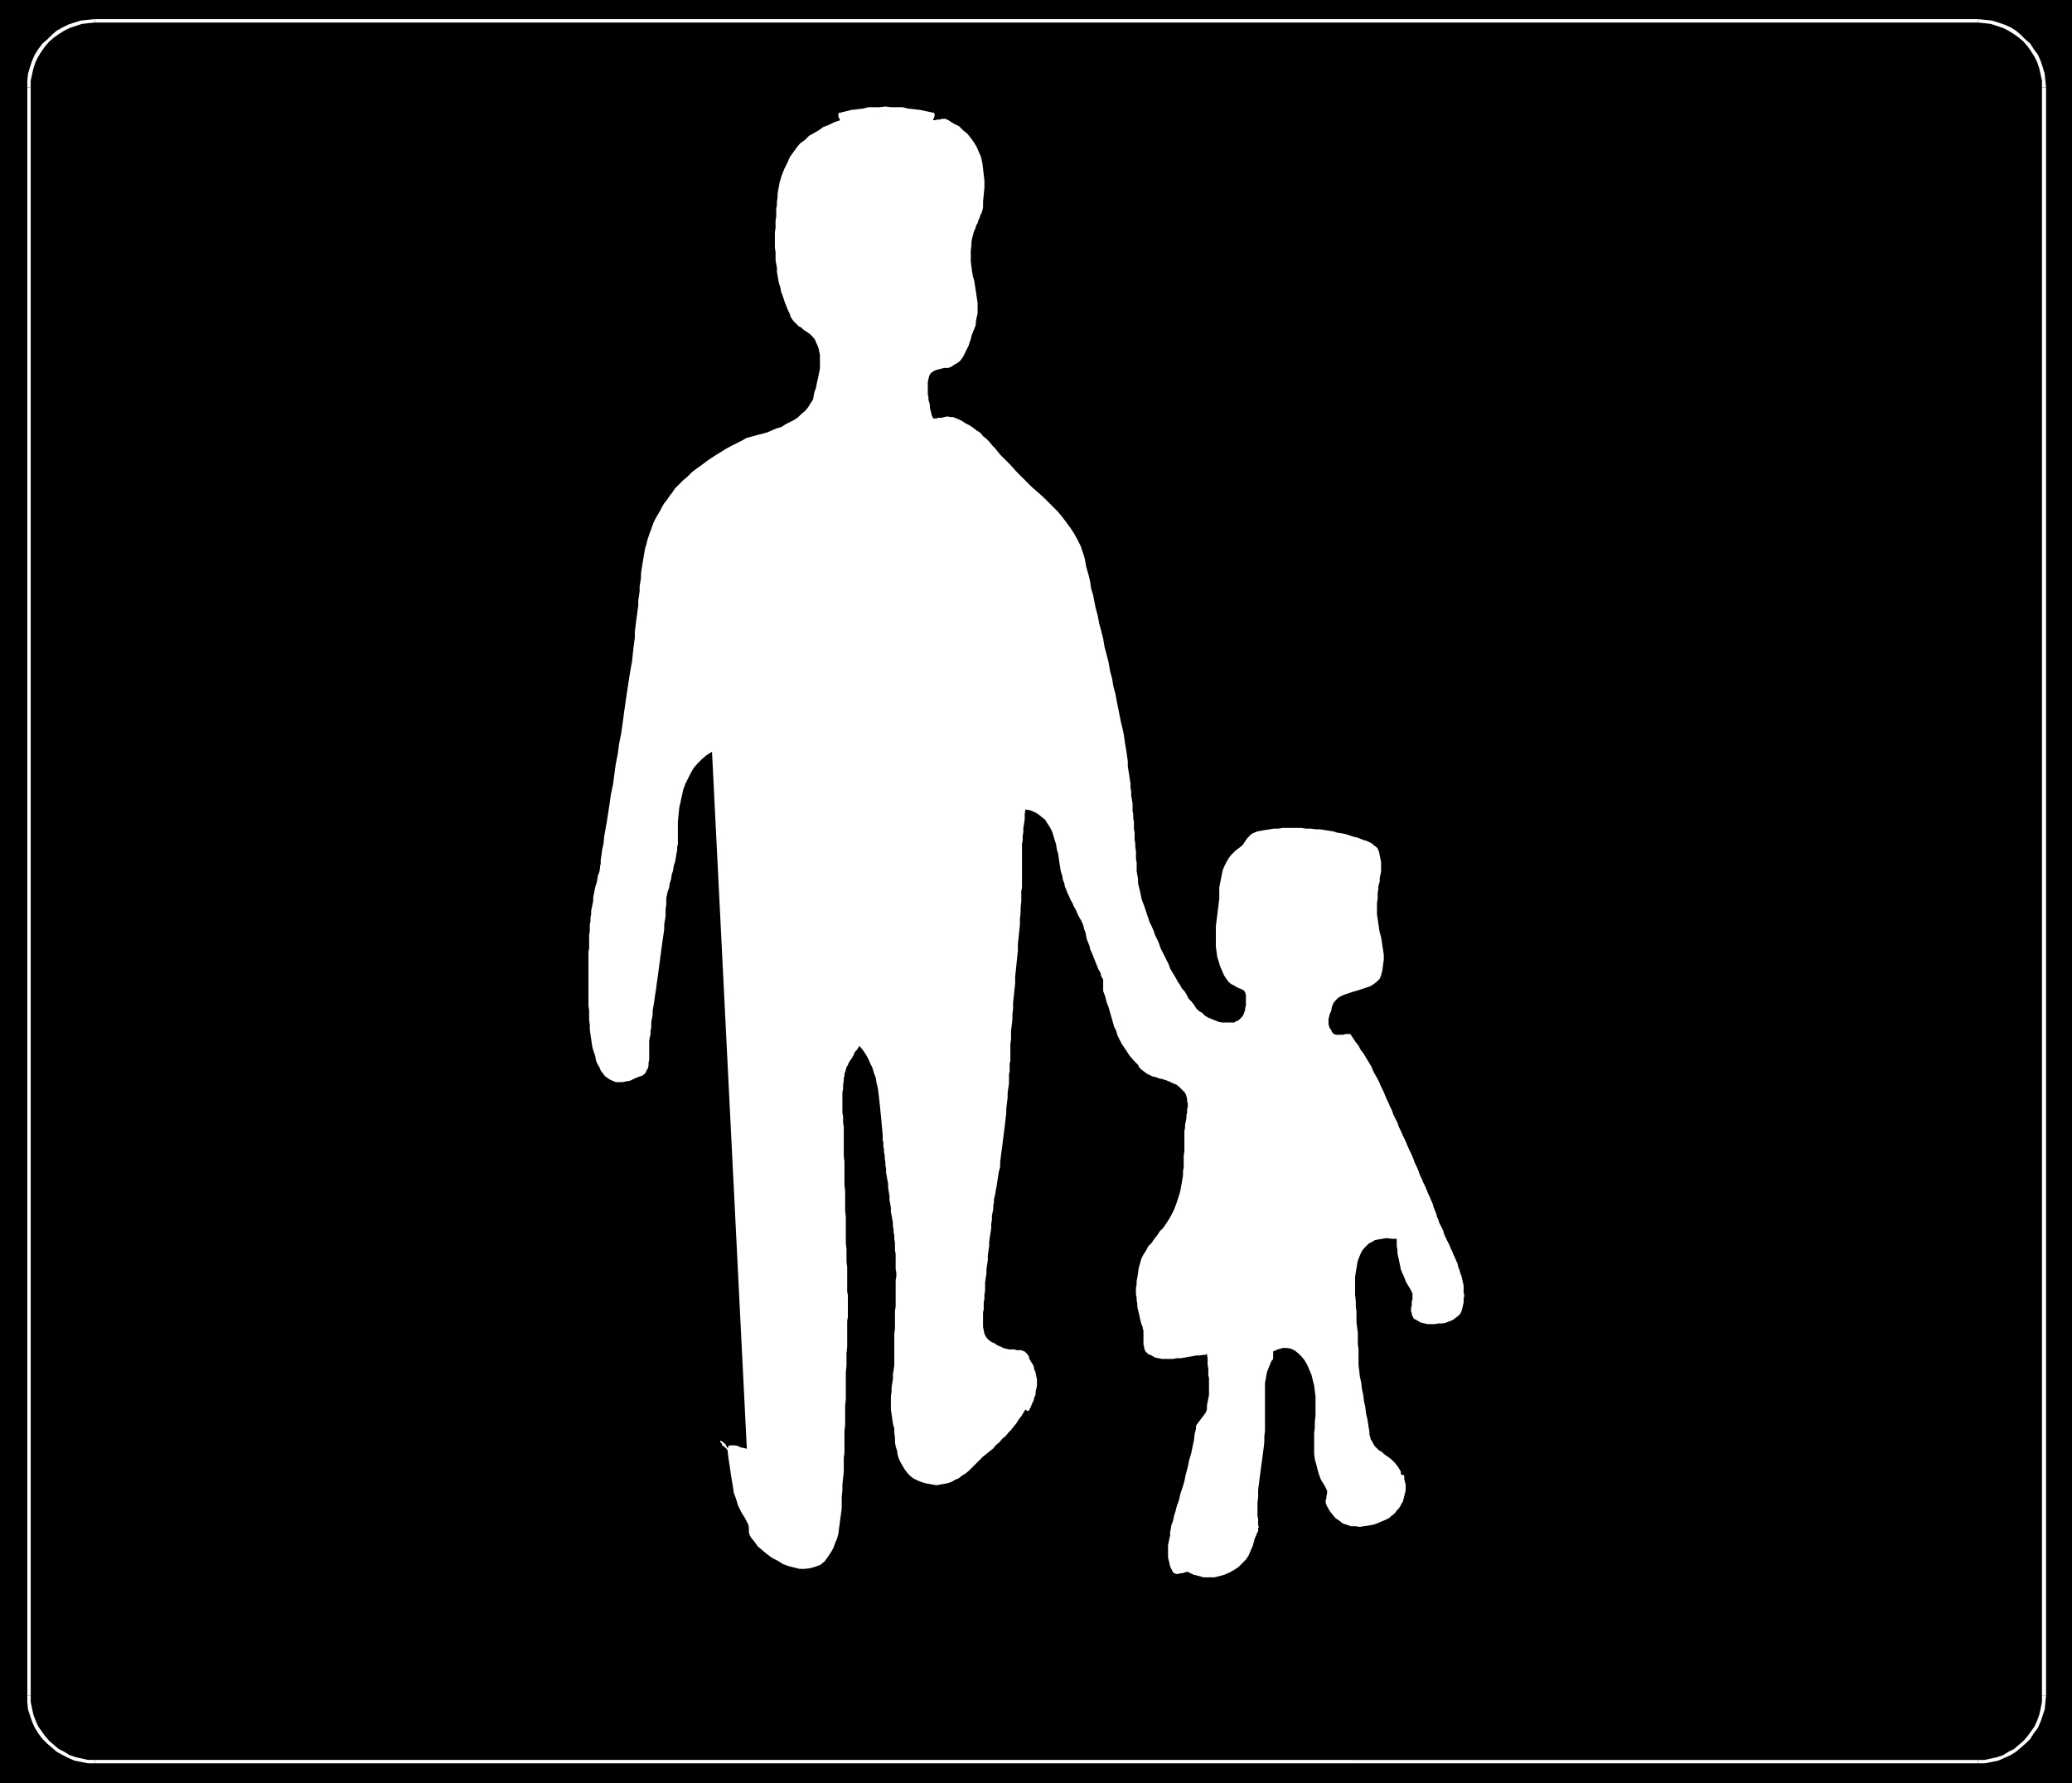 <?xml version="1.0" encoding="UTF-8" standalone="no"?>
<svg
   version="1.0"
   width="129.766mm"
   height="111.659mm"
   id="svg11"
   sodipodi:docname="Parent &amp; Child.wmf"
   xmlns:inkscape="http://www.inkscape.org/namespaces/inkscape"
   xmlns:sodipodi="http://sodipodi.sourceforge.net/DTD/sodipodi-0.dtd"
   xmlns="http://www.w3.org/2000/svg"
   xmlns:svg="http://www.w3.org/2000/svg">
  <rect width="100%" height="100%" fill="#808080" stroke="none"/>
  <sodipodi:namedview
     id="namedview11"
     pagecolor="#ffffff"
     bordercolor="#000000"
     borderopacity="0.25"
     inkscape:showpageshadow="2"
     inkscape:pageopacity="0.0"
     inkscape:pagecheckerboard="0"
     inkscape:deskcolor="#d1d1d1"
     inkscape:document-units="mm" />
  <defs
     id="defs1">
    <pattern
       id="WMFhbasepattern"
       patternUnits="userSpaceOnUse"
       width="6"
       height="6"
       x="0"
       y="0" />
  </defs>
  <path
     style="fill:#000000;fill-opacity:1;fill-rule:evenodd;stroke:none"
     d="M 0,0 H 490.455 V 422.02 H 0 Z"
     id="path1" />
  <path
     style="fill:#ffffff;fill-opacity:1;fill-rule:evenodd;stroke:none"
     d="m 468.155,4.524 v 0 H 22.462 v 0.808 H 468.155 v 0 z"
     id="path2" />
  <path
     style="fill:#ffffff;fill-opacity:1;fill-rule:evenodd;stroke:none"
     d="m 484.315,20.681 v 0 l -0.162,-1.616 -0.162,-1.616 -0.485,-1.616 -0.485,-1.454 -0.646,-1.454 -0.97,-1.293 -0.808,-1.293 -1.131,-0.969 -1.131,-1.131 -1.131,-0.969 -1.293,-0.808 -1.454,-0.646 -1.454,-0.485 -1.616,-0.485 -1.616,-0.162 -1.616,-0.162 v 0.808 l 1.616,0.162 1.454,0.162 1.454,0.485 1.454,0.485 1.293,0.646 1.293,0.808 1.131,0.808 1.131,0.969 0.97,1.131 0.808,1.131 0.808,1.293 0.646,1.293 0.485,1.454 0.323,1.454 0.323,1.454 v 1.616 0 z"
     id="path3" />
  <path
     style="fill:#ffffff;fill-opacity:1;fill-rule:evenodd;stroke:none"
     d="m 484.315,401.339 v 0 -380.658 h -0.97 v 380.658 0 z"
     id="path4" />
  <path
     style="fill:#ffffff;fill-opacity:1;fill-rule:evenodd;stroke:none"
     d="m 468.155,417.334 v 0 h 1.616 l 1.616,-0.323 1.616,-0.323 1.454,-0.646 1.454,-0.646 1.293,-0.808 1.131,-0.969 1.131,-0.969 1.131,-1.131 0.808,-1.293 0.97,-1.293 0.646,-1.454 0.485,-1.454 0.485,-1.454 0.162,-1.616 0.162,-1.616 h -0.97 v 1.454 l -0.323,1.616 -0.323,1.454 -0.485,1.293 -0.646,1.454 -0.808,1.131 -0.808,1.131 -0.97,1.131 -1.131,0.969 -1.131,0.969 -1.293,0.646 -1.293,0.808 -1.454,0.485 -1.454,0.323 -1.454,0.323 h -1.616 v 0 z"
     id="path5" />
  <path
     style="fill:#ffffff;fill-opacity:1;fill-rule:evenodd;stroke:none"
     d="m 22.462,417.334 v 0 H 468.155 v -0.808 H 22.462 v 0 z"
     id="path6" />
  <path
     style="fill:#ffffff;fill-opacity:1;fill-rule:evenodd;stroke:none"
     d="m 6.464,401.339 v 0 1.616 l 0.162,1.616 0.485,1.454 0.485,1.454 0.646,1.454 0.808,1.293 0.97,1.293 1.131,1.131 1.131,0.969 1.131,0.969 1.454,0.808 1.293,0.646 1.454,0.646 1.616,0.323 1.616,0.323 h 1.616 v -0.808 h -1.616 l -1.454,-0.323 -1.454,-0.323 -1.454,-0.485 -1.293,-0.808 -1.293,-0.646 -1.131,-0.969 -1.131,-0.969 -0.97,-1.131 -0.808,-1.131 -0.808,-1.131 -0.646,-1.454 -0.485,-1.293 -0.323,-1.454 -0.323,-1.616 v -1.454 0 z"
     id="path7" />
  <path
     style="fill:#ffffff;fill-opacity:1;fill-rule:evenodd;stroke:none"
     d="m 6.464,20.681 v 0 380.658 h 0.808 v -380.658 0 z"
     id="path8" />
  <path
     style="fill:#ffffff;fill-opacity:1;fill-rule:evenodd;stroke:none"
     d="m 22.462,4.524 v 0 l -1.616,0.162 -1.616,0.162 -1.616,0.485 -1.454,0.485 -1.293,0.646 -1.454,0.808 -1.131,0.969 -1.131,1.131 -1.131,0.969 -0.97,1.293 -0.808,1.293 -0.646,1.454 -0.485,1.454 -0.485,1.616 -0.162,1.616 v 1.616 H 7.272 V 19.065 L 7.595,17.611 7.918,16.157 8.403,14.703 9.05,13.41 9.858,12.118 10.666,10.987 11.635,9.856 12.766,8.886 13.898,8.078 15.19,7.271 16.483,6.624 17.938,6.14 19.392,5.655 20.846,5.493 22.462,5.332 v 0 z"
     id="path9" />
  <path
     style="fill:#ffffff;fill-opacity:1;fill-rule:evenodd;stroke:none"
     d="m 22.462,4.524 v 0.485 0 0 0 0.323 z"
     id="path10" />
  <path
     style="fill:#ffffff;fill-opacity:1;fill-rule:evenodd;stroke:none"
     d="m 192.465,94.518 0.162,-0.969 0.162,-0.808 0.323,-0.808 0.162,-0.808 0.162,-0.808 0.162,-0.646 0.162,-0.808 0.162,-0.808 0.162,-0.808 v -0.808 -0.808 -0.808 -0.808 l -0.162,-0.808 -0.162,-0.808 -0.323,-0.808 -0.323,-0.646 -0.162,-0.485 -0.485,-0.646 -0.323,-0.323 -0.485,-0.485 -0.485,-0.323 -0.485,-0.323 -0.485,-0.323 -0.485,-0.485 -0.646,-0.323 -0.323,-0.323 -0.485,-0.485 -0.485,-0.485 -0.323,-0.485 -0.323,-0.485 -0.162,-0.646 -0.485,-0.969 -0.323,-0.808 -0.323,-0.808 -0.323,-0.969 -0.323,-0.969 -0.323,-0.808 -0.162,-0.969 -0.323,-0.969 -0.162,-0.808 -0.162,-0.969 -0.162,-0.969 v -0.969 l -0.162,-0.808 -0.162,-0.969 v -0.969 -0.969 l -0.162,-0.969 v -0.969 -0.969 -0.808 -0.969 l 0.162,-0.969 V 52.995 52.187 l 0.162,-0.969 v -0.969 -0.808 l 0.162,-0.969 v -0.808 l 0.162,-0.969 v -0.808 l 0.162,-0.969 0.323,-1.777 0.485,-1.616 0.646,-1.616 0.646,-1.293 0.646,-1.454 0.808,-1.131 0.808,-1.131 0.808,-0.969 1.131,-0.808 0.97,-0.969 1.131,-0.646 1.131,-0.646 1.131,-0.808 1.293,-0.485 1.293,-0.646 1.454,-0.485 h -0.162 v -0.323 l -0.162,-0.162 -0.162,-0.485 v -0.323 -0.162 l 0.162,-0.323 h 0.323 l 1.293,-0.323 1.293,-0.323 1.454,-0.162 1.293,-0.162 1.293,-0.323 h 1.293 1.293 l 1.454,-0.162 1.293,0.162 h 1.293 1.454 l 1.293,0.323 1.454,0.162 1.454,0.162 1.454,0.323 1.616,0.323 h 0.162 l 0.162,0.323 v 0.162 0.323 l -0.162,0.485 -0.162,0.162 v 0.323 0 h 0.485 l 0.646,-0.162 h 0.485 l 0.485,-0.162 h 0.323 0.485 l 0.323,0.162 0.323,0.162 1.293,0.808 1.293,0.646 0.97,0.969 0.97,0.808 0.808,0.969 0.808,1.131 0.646,1.131 0.485,1.131 0.485,1.131 0.323,1.454 0.162,1.293 0.162,1.454 0.162,1.454 v 1.616 l -0.162,1.616 -0.162,1.616 v 0.646 0.808 l -0.162,0.646 -0.162,0.646 -0.323,0.485 -0.162,0.646 -0.323,0.646 -0.162,0.646 -0.323,0.485 -0.162,0.646 -0.323,0.646 -0.162,0.485 -0.162,0.646 -0.162,0.646 -0.162,0.808 v 0.646 l -0.162,1.454 v 1.293 1.293 l 0.162,1.293 0.162,1.131 0.162,0.969 0.323,1.131 0.162,0.969 0.162,1.131 0.162,0.969 0.162,1.131 0.162,1.131 v 1.131 1.293 l -0.323,1.454 -0.162,1.454 -0.323,0.808 -0.323,0.808 -0.323,0.808 -0.162,0.808 -0.323,0.808 -0.162,0.646 -0.323,0.646 -0.323,0.646 -0.323,0.646 -0.323,0.646 -0.323,0.485 -0.485,0.646 -0.646,0.485 -0.646,0.323 -0.646,0.485 -0.808,0.323 h -0.485 -0.485 l -0.646,0.162 -0.646,0.162 -0.646,0.162 -0.646,0.323 -0.646,0.485 -0.323,0.646 -0.162,0.646 -0.162,0.646 v 0.646 0.646 0.646 0.485 0.646 l 0.162,0.646 v 0.646 l 0.162,0.485 0.162,0.646 v 0.646 l 0.162,0.646 0.162,0.646 0.162,0.646 0.323,0.646 h 0.646 l 0.646,-0.162 h 0.646 l 0.646,-0.162 0.808,-0.162 0.646,0.162 h 0.646 l 0.808,0.323 1.131,0.485 0.97,0.646 0.97,0.485 0.97,0.646 0.808,0.646 0.808,0.485 0.646,0.808 0.808,0.646 0.646,0.646 0.646,0.808 0.646,0.646 0.646,0.808 0.646,0.808 0.808,0.808 0.808,0.808 0.808,0.808 1.293,1.454 1.454,1.454 1.293,1.293 1.131,1.131 1.293,1.131 1.293,1.131 1.131,1.131 1.131,1.131 1.131,1.131 0.97,1.131 0.97,1.293 0.97,1.293 0.97,1.454 0.808,1.454 0.808,1.616 0.646,1.939 0.162,0.485 0.162,0.646 0.162,0.808 0.162,0.969 0.323,1.131 0.323,1.131 0.323,1.454 0.162,1.293 0.485,1.616 0.323,1.616 0.323,1.616 0.485,1.777 0.323,1.777 0.485,1.777 0.485,1.939 0.323,1.939 0.485,1.777 0.485,1.939 0.323,1.939 0.485,1.777 0.323,1.939 0.485,1.777 0.323,1.777 0.323,1.616 0.323,1.616 0.323,1.616 0.323,1.293 0.323,1.454 0.162,1.131 0.162,1.131 0.162,0.969 0.162,0.969 0.162,1.131 0.162,1.131 v 1.131 l 0.162,1.131 0.162,0.969 0.162,1.131 0.162,0.969 v 0.969 l 0.162,0.969 v 0.969 l 0.162,0.808 0.162,0.969 v 0.808 0.969 l 0.162,0.808 v 0.969 l 0.162,0.808 v 0.808 0.808 l 0.162,0.969 v 0.808 0.808 l 0.162,0.969 v 0.808 l 0.162,0.969 v 0.808 0.969 l 0.162,0.969 v 0.969 0.969 l 0.162,0.969 0.162,0.969 v 0.485 0.485 l 0.162,0.646 0.162,0.646 0.162,0.646 0.162,0.808 0.162,0.808 0.323,0.969 0.323,0.808 0.323,0.969 0.323,0.969 0.323,0.969 0.323,0.969 0.485,0.969 0.485,1.131 0.323,0.969 0.485,0.969 0.485,1.131 0.323,0.969 0.485,0.969 0.485,0.969 0.485,0.969 0.485,0.969 0.323,0.969 0.485,0.808 0.485,0.808 0.485,0.808 0.323,0.646 0.485,0.646 0.323,0.646 0.323,0.485 0.485,0.485 0.485,0.808 0.485,0.969 0.646,0.646 0.646,0.808 0.485,0.808 0.646,0.646 0.808,0.485 0.646,0.646 0.808,0.485 0.808,0.323 0.808,0.323 0.808,0.323 0.808,0.162 h 0.97 0.97 0.97 l 0.485,-0.323 0.485,-0.162 0.323,-0.323 0.323,-0.323 0.323,-0.323 0.162,-0.323 0.162,-0.323 0.162,-0.485 0.162,-0.485 v -0.323 l 0.162,-0.646 v -0.485 -0.485 -0.485 -0.485 -0.485 l -0.162,-0.646 -0.323,-0.485 -0.646,-0.323 -0.808,-0.323 -0.808,-0.485 -0.646,-0.323 -0.646,-0.485 -0.485,-0.646 -0.646,-0.969 -0.485,-1.131 -0.485,-1.131 -0.323,-1.131 -0.323,-0.969 -0.162,-1.293 -0.162,-1.131 v -1.131 -1.293 -1.131 -1.293 l 0.162,-1.293 0.162,-1.293 0.162,-1.293 0.162,-1.293 0.162,-1.454 v -0.808 -0.808 -0.969 l 0.162,-0.808 0.162,-0.808 0.162,-0.808 0.162,-0.808 0.162,-0.808 0.323,-0.808 0.323,-0.646 0.323,-0.646 0.485,-0.808 0.485,-0.646 0.485,-0.485 0.646,-0.646 0.646,-0.485 0.646,-0.485 0.485,-0.485 0.323,-0.485 0.323,-0.485 0.323,-0.485 0.485,-0.485 0.485,-0.485 0.646,-0.323 0.808,-0.323 0.97,-0.162 0.808,-0.162 1.131,-0.162 0.97,-0.162 h 0.97 l 1.131,-0.162 h 1.131 0.97 1.131 1.131 l 1.131,0.162 h 1.131 l 1.131,0.162 h 0.97 l 1.131,0.162 0.97,0.162 1.131,0.162 0.97,0.323 1.131,0.162 0.808,0.162 0.97,0.323 0.97,0.323 0.808,0.162 0.808,0.323 0.808,0.323 0.646,0.162 0.646,0.323 0.646,0.323 0.485,0.485 0.323,0.162 0.485,0.485 0.323,0.808 0.162,0.808 0.162,0.808 0.162,0.808 v 0.808 0.646 0.808 l -0.162,0.808 -0.162,0.646 v 0.808 l -0.162,0.646 -0.162,0.646 v 0.646 l -0.162,0.808 v 0.646 0.646 l -0.162,1.293 v 1.293 1.293 l 0.162,0.969 0.162,1.131 0.162,1.131 0.162,0.969 0.323,1.131 0.162,0.969 0.162,1.131 0.162,0.969 0.162,1.131 v 1.131 l -0.162,1.131 -0.162,1.293 -0.323,1.293 -0.323,0.808 -0.646,0.646 -0.808,0.646 -0.808,0.485 -0.97,0.323 -0.97,0.323 -0.97,0.323 -1.131,0.323 -0.97,0.323 -0.97,0.323 -0.808,0.323 -0.808,0.485 -0.646,0.646 -0.485,0.646 -0.323,0.808 -0.162,0.969 -0.323,0.646 -0.162,0.646 -0.162,0.646 v 0.646 0.646 l 0.162,0.485 0.162,0.485 0.323,0.323 0.162,0.485 0.485,0.485 0.485,0.162 h 0.808 0.808 l 0.646,-0.162 h 0.646 0.485 l 0.646,0.969 0.646,0.969 0.646,0.808 0.485,0.969 0.646,0.808 0.485,0.808 0.485,0.808 0.485,0.808 0.485,0.808 0.323,0.808 0.485,0.969 0.485,0.808 0.485,0.969 0.485,1.131 0.485,0.969 0.485,1.131 0.323,0.808 0.485,0.969 0.323,0.808 0.485,0.969 0.323,0.969 0.485,0.969 0.485,0.969 0.323,0.969 0.485,0.969 0.485,1.131 0.485,0.969 0.485,1.131 0.485,1.131 0.485,0.969 0.485,1.131 0.323,0.969 0.485,0.969 0.485,1.131 0.323,0.969 0.485,0.969 0.323,0.808 0.485,0.969 0.323,0.808 0.323,0.808 0.323,0.646 0.323,0.808 0.323,0.646 0.162,0.485 0.162,0.646 0.162,0.323 0.162,0.485 0.162,0.323 0.162,0.485 0.162,0.646 0.323,0.646 0.162,0.646 0.323,0.646 0.323,0.646 0.323,0.646 0.162,0.646 0.323,0.808 0.323,0.646 0.323,0.646 0.323,0.646 0.323,0.808 0.323,0.646 0.323,0.808 0.323,0.646 0.323,0.808 0.323,0.646 0.162,0.808 0.323,0.808 0.162,0.646 0.323,0.808 0.162,0.808 0.162,0.646 0.162,0.808 v 0.808 0.808 l 0.162,0.646 -0.162,0.808 v 0.808 l -0.162,0.808 -0.162,0.646 -0.162,0.646 -0.323,0.646 -0.485,0.485 -0.646,0.485 -0.646,0.485 -0.808,0.323 -0.808,0.323 -0.808,0.162 h -0.97 l -0.808,0.162 h -0.808 -0.97 l -0.646,-0.162 -0.808,-0.162 -0.646,-0.323 -0.485,-0.323 -0.323,-0.162 -0.323,-0.162 -0.162,-0.323 -0.162,-0.323 -0.162,-0.323 v -0.323 l -0.162,-0.485 v -0.323 -0.485 l 0.162,-0.485 v -0.485 -0.485 l 0.162,-0.485 v -0.485 -0.485 -0.485 l -0.485,-0.969 -0.485,-0.808 -0.485,-0.808 -0.323,-0.808 -0.323,-0.808 -0.323,-0.646 -0.323,-0.808 -0.162,-0.808 -0.162,-0.808 -0.162,-0.808 -0.162,-0.646 -0.162,-0.808 v -0.808 l -0.162,-0.808 v -0.969 -0.808 h -1.131 l -1.293,-0.162 -0.97,0.162 -0.97,0.162 -0.808,0.162 -0.808,0.485 -0.646,0.323 -0.485,0.485 -0.646,0.646 -0.485,0.646 -0.323,0.646 -0.323,0.808 -0.323,0.808 -0.162,0.808 -0.162,0.969 -0.162,0.969 -0.162,1.131 v 0.969 1.131 1.131 1.131 l 0.162,1.293 v 1.293 l 0.162,1.131 v 1.293 1.293 l 0.162,1.293 0.162,1.293 v 1.293 1.293 l 0.162,1.293 v 1.293 1.131 1.293 l 0.162,1.293 0.162,1.454 0.323,1.454 0.162,1.454 0.323,1.454 0.162,1.454 0.323,1.454 0.162,1.454 0.323,1.293 0.162,1.131 0.162,0.969 0.162,0.969 v 0.646 l 0.162,0.485 0.162,0.646 0.323,0.485 0.323,0.646 0.323,0.485 0.485,0.485 0.485,0.485 0.646,0.323 0.485,0.485 0.646,0.485 0.485,0.323 0.646,0.485 0.485,0.485 0.485,0.485 0.485,0.646 0.323,0.485 0.485,0.808 v 0.485 l 0.162,0.323 h 0.162 0.162 0.162 l 0.162,0.162 v 0.323 0.485 l 0.162,0.646 0.162,0.646 v 0.808 0.646 l -0.162,0.646 -0.162,0.646 -0.162,0.646 -0.162,0.646 -0.323,0.485 -0.323,0.646 -0.323,0.485 -0.485,0.485 -0.323,0.485 -0.485,0.485 -0.485,0.323 -0.485,0.485 -0.97,0.485 -0.808,0.323 -1.131,0.485 -0.97,0.323 -0.97,0.162 -1.131,0.162 -0.97,0.162 -1.131,-0.162 h -0.97 l -0.97,-0.323 -0.97,-0.323 -0.808,-0.646 -0.97,-0.646 -0.646,-0.808 -0.646,-0.808 -0.646,-1.131 -0.162,-0.323 -0.162,-0.485 v -0.323 -0.485 l 0.162,-0.323 v -0.485 l 0.162,-0.646 v -0.646 l -0.646,-1.293 -0.808,-1.293 -0.485,-1.293 -0.323,-1.131 -0.323,-1.293 -0.323,-1.131 -0.162,-1.293 v -1.131 -1.293 -1.131 -1.293 l 0.162,-1.454 v -1.293 l 0.162,-1.454 v -1.616 -1.777 -1.131 l -0.162,-1.293 -0.162,-1.293 -0.323,-1.293 -0.323,-1.293 -0.485,-1.131 -0.485,-1.131 -0.646,-1.131 -0.646,-0.808 -0.808,-0.808 -0.808,-0.646 -0.97,-0.485 -0.97,-0.162 h -0.97 l -1.131,0.323 -1.131,0.485 v 1.777 l -0.485,0.646 -0.323,0.808 -0.323,0.808 -0.323,0.808 -0.162,0.808 -0.162,0.969 -0.162,0.808 v 0.969 0.808 0.969 0.808 0.969 0.969 0.808 0.969 0.808 1.616 1.616 l -0.162,1.454 v 1.293 l -0.162,1.454 -0.162,1.131 -0.162,1.293 -0.162,1.131 -0.162,1.293 -0.162,1.131 -0.162,1.293 -0.162,1.293 -0.162,1.293 v 1.616 l -0.162,1.454 v 1.616 0.808 0.646 l 0.162,0.646 v 0.485 0.485 0.323 0.323 l 0.162,0.323 -0.162,0.323 v 0.323 0.323 l -0.162,0.323 -0.162,0.323 -0.162,0.485 -0.323,0.646 -0.162,0.646 -0.323,1.131 -0.485,1.131 -0.485,1.131 -0.646,0.969 -0.808,0.808 -0.97,0.969 -0.97,0.646 -1.131,0.646 -1.131,0.485 -1.131,0.323 -1.293,0.323 h -1.293 -1.293 l -1.131,-0.323 -1.293,-0.323 -1.293,-0.646 h -0.323 l -0.485,0.162 -0.485,0.162 h -0.485 l -0.485,0.162 h -0.485 l -0.485,-0.162 -0.323,-0.323 -0.323,-0.646 -0.323,-0.646 -0.162,-0.808 -0.162,-0.646 -0.162,-0.646 v -0.808 -0.646 -0.808 -0.646 l 0.162,-0.808 0.162,-0.808 0.162,-0.646 v -0.808 l 0.162,-0.808 0.162,-0.969 0.323,-0.808 0.162,-0.646 0.162,-0.808 0.323,-0.969 0.323,-1.293 0.485,-1.293 0.323,-1.454 0.485,-1.454 0.485,-1.616 0.323,-1.616 0.485,-1.777 0.323,-1.616 0.485,-1.616 0.323,-1.616 0.323,-1.454 0.162,-1.454 0.323,-1.293 v -0.646 l 0.323,-0.485 0.485,-0.646 0.485,-0.646 0.485,-0.646 0.485,-0.646 0.323,-0.808 v -0.969 l 0.162,-0.808 0.162,-0.808 0.162,-0.808 v -0.808 -0.808 -0.808 -0.808 -0.808 l -0.162,-0.646 v -0.808 -0.808 l -0.162,-0.808 v -0.808 -0.808 l -0.162,-0.808 v -0.808 0.162 0.323 l -0.323,0.323 h -0.485 l -0.97,0.162 h -0.808 l -0.808,0.162 -0.97,0.162 -0.97,0.162 -0.808,0.162 h -0.97 l -0.97,0.162 h -0.808 -0.97 -0.808 l -0.808,-0.162 -0.808,-0.162 -0.808,-0.485 -0.808,-0.323 -0.646,-0.646 -0.162,-0.323 -0.162,-0.485 v -0.323 l -0.162,-0.485 v -0.323 -0.485 -0.323 -0.485 -0.485 -0.323 -0.485 -0.485 l -0.162,-0.323 v -0.323 l -0.162,-0.485 -0.162,-0.323 -0.162,-0.646 -0.162,-0.646 -0.162,-0.808 -0.162,-0.646 -0.162,-0.646 -0.162,-0.808 v -0.646 l -0.162,-0.808 v -0.646 l -0.162,-0.808 v -0.808 -0.646 l 0.162,-0.808 v -0.808 l 0.162,-0.808 0.162,-0.969 0.162,-1.293 0.323,-1.131 0.323,-1.131 0.485,-0.969 0.646,-0.969 0.485,-0.969 0.808,-0.808 0.646,-0.969 0.646,-0.808 0.646,-0.969 0.808,-0.808 0.646,-0.969 0.646,-0.969 0.646,-1.131 0.646,-1.293 0.485,-1.293 0.323,-0.969 0.323,-0.969 0.323,-1.131 0.162,-0.969 0.162,-0.808 0.162,-0.969 0.162,-0.969 v -0.969 l 0.162,-0.969 v -0.969 -0.969 -0.808 l 0.162,-0.969 v -1.131 -0.969 -0.969 -0.808 -0.969 l 0.162,-0.808 v -0.646 l 0.162,-0.808 0.162,-0.808 v -0.646 l 0.162,-0.646 v -0.808 l 0.162,-0.646 v -0.646 l -0.162,-0.646 v -0.485 l -0.162,-0.646 -0.162,-0.485 -0.323,-0.485 -0.646,-0.646 -0.646,-0.646 -0.646,-0.485 -0.808,-0.323 -0.646,-0.323 -0.808,-0.323 -0.97,-0.323 -0.808,-0.162 -0.808,-0.323 -0.808,-0.162 -0.646,-0.323 -0.646,-0.323 -0.646,-0.485 -0.646,-0.485 -0.485,-0.485 -0.323,-0.646 -0.97,-0.969 -0.97,-1.131 -0.646,-0.969 -0.646,-0.969 -0.646,-0.969 -0.485,-0.969 -0.485,-0.969 -0.323,-1.131 -0.485,-0.969 -0.323,-1.131 -0.323,-1.131 -0.323,-1.131 -0.323,-1.131 -0.485,-1.293 -0.323,-1.293 -0.485,-1.293 v -0.323 -0.323 -0.323 -0.323 -0.323 -0.485 -0.323 -0.323 l -0.485,-0.808 -0.162,-0.808 -0.485,-0.808 -0.323,-0.808 -0.323,-0.808 -0.323,-0.808 -0.323,-0.808 -0.323,-0.808 -0.323,-0.646 -0.162,-0.808 -0.323,-0.808 -0.323,-0.808 -0.162,-0.808 -0.162,-0.808 -0.323,-0.808 -0.162,-0.808 -0.485,-1.131 -0.485,-0.808 -0.485,-0.969 -0.323,-0.808 -0.485,-0.808 -0.323,-0.808 -0.485,-0.808 -0.323,-0.808 -0.323,-0.646 -0.323,-0.808 -0.323,-0.808 -0.162,-0.808 -0.323,-0.808 -0.162,-0.969 -0.323,-0.969 -0.162,-0.969 -0.162,-0.969 -0.162,-1.131 -0.162,-1.131 -0.323,-1.131 -0.162,-1.131 -0.323,-0.969 -0.323,-1.131 -0.323,-0.969 -0.485,-0.969 -0.646,-0.969 -0.485,-0.808 -0.808,-0.646 -0.808,-0.646 -0.808,-0.485 -1.131,-0.485 -1.131,-0.162 -0.162,1.131 v 1.131 l -0.162,1.131 -0.162,0.969 v 0.969 l -0.162,0.969 v 0.969 l -0.162,0.969 v 0.969 0.969 0.969 0.969 0.969 1.131 1.131 1.131 0.969 0.969 l -0.162,0.969 v 1.293 1.131 l -0.162,1.293 v 1.293 l -0.162,1.454 v 1.454 l -0.162,1.454 -0.162,1.616 -0.162,1.454 v 1.616 l -0.162,1.454 -0.162,1.616 -0.162,1.616 -0.162,1.454 v 1.616 l -0.162,1.454 -0.162,1.616 -0.162,1.454 v 1.454 l -0.162,1.293 v 1.293 l -0.162,1.293 -0.162,1.293 v 1.131 0.969 l -0.162,0.969 v 0.808 0.808 0.646 0.485 0.646 0.646 l -0.162,0.646 v 0.808 0.969 l -0.162,0.808 v 1.131 0.969 l -0.162,1.131 -0.162,1.131 v 1.131 l -0.162,1.293 -0.162,1.293 v 1.131 l -0.162,1.293 -0.162,1.454 -0.162,1.293 -0.162,1.293 -0.162,1.293 -0.162,1.293 -0.162,1.131 -0.162,1.293 -0.162,1.293 v 1.131 l -0.323,1.131 -0.162,1.131 -0.162,0.969 -0.162,1.131 -0.162,0.808 -0.162,0.969 -0.162,0.808 -0.162,0.646 v 0.646 l -0.162,0.808 v 0.808 l -0.162,0.808 -0.162,0.808 v 0.969 l -0.162,0.969 v 0.969 l -0.162,1.131 -0.162,0.969 -0.162,1.131 v 0.969 l -0.162,1.131 -0.162,1.131 v 1.131 l -0.162,1.131 -0.162,0.969 v 1.131 l -0.162,0.969 -0.162,1.131 v 0.969 0.969 l -0.162,0.969 v 0.969 l -0.162,0.808 v 0.969 0.646 l -0.162,0.808 v 0.646 0.646 0.485 0.808 0.808 l 0.162,0.808 0.162,0.808 0.323,0.646 0.485,0.646 0.808,0.646 0.808,0.323 0.646,0.485 0.808,0.323 0.646,0.323 0.646,0.162 0.646,0.162 h 0.646 0.646 l 0.485,0.162 h 0.485 0.646 l 0.323,0.162 0.485,0.162 0.323,0.323 0.323,0.323 0.323,0.485 0.162,0.646 0.485,0.808 0.485,0.808 0.162,0.808 0.323,0.808 0.162,0.808 0.162,0.808 v 0.646 0.808 l -0.162,0.808 -0.162,0.646 v 0.646 l -0.323,0.808 -0.162,0.646 -0.323,0.646 -0.323,0.808 -0.323,0.646 -0.162,0.323 h -0.323 l -0.323,-0.162 -0.162,-0.162 -0.485,0.808 -0.485,0.808 -0.646,0.808 -0.485,0.808 -0.646,0.808 -0.646,0.808 -0.646,0.646 -0.646,0.808 -0.808,0.646 -0.646,0.808 -0.808,0.646 -0.646,0.808 -0.808,0.646 -0.808,0.646 -0.808,0.646 -0.808,0.808 -0.646,0.646 -0.646,0.646 -0.646,0.646 -0.646,0.646 -0.808,0.646 -0.808,0.485 -0.808,0.646 -0.808,0.323 -0.808,0.485 -0.97,0.323 -0.808,0.162 -0.97,0.162 -0.808,0.162 -0.97,-0.162 -0.808,-0.162 -0.97,-0.162 -0.97,-0.323 -0.808,-0.323 -0.97,-0.485 -0.646,-0.485 -0.646,-0.646 -0.646,-0.808 -0.485,-0.808 -0.485,-0.808 -0.485,-0.969 -0.323,-0.969 -0.162,-1.131 -0.323,-0.969 -0.162,-0.969 v -1.131 l -0.162,-0.969 v -1.131 l -0.323,-1.131 -0.162,-1.131 -0.162,-1.131 -0.162,-1.131 v -1.131 -0.969 -0.969 l 0.162,-1.131 V 328.471 l 0.162,-1.131 0.162,-0.969 v -1.131 l 0.162,-0.969 0.162,-1.131 v -1.131 -1.293 -0.808 -0.808 -0.969 -0.808 -0.808 -0.969 l 0.162,-0.969 v -0.808 -0.969 -0.808 -0.969 -0.808 l 0.162,-0.969 v -0.808 -0.969 -0.969 -0.808 -0.969 -0.808 -0.969 l 0.162,-0.808 v -0.969 l -0.162,-0.808 v -0.969 -0.808 -0.969 -0.808 l -0.162,-0.969 v -0.808 -0.969 l -0.162,-0.808 v -0.808 l -0.162,-0.808 v -0.646 l -0.162,-0.808 v -0.808 l -0.162,-0.808 -0.162,-0.969 -0.162,-0.808 v -0.969 l -0.162,-0.969 -0.162,-0.808 v -0.969 l -0.162,-0.969 -0.162,-0.969 v -0.969 l -0.162,-0.808 -0.162,-0.969 -0.162,-0.808 v -0.969 l -0.162,-0.808 v -0.808 l -0.162,-0.808 v -0.808 l -0.162,-0.646 v -0.808 l -0.162,-0.485 v -0.646 -0.485 l -0.162,-0.485 v -0.485 -0.323 -0.323 -0.162 l -0.162,-1.777 -0.162,-1.777 -0.162,-1.616 -0.162,-1.616 -0.162,-1.454 -0.162,-1.454 -0.162,-1.293 -0.323,-1.293 -0.162,-1.131 -0.485,-1.293 -0.323,-1.131 -0.485,-0.969 -0.485,-1.131 -0.646,-1.131 -0.646,-0.969 -0.808,-0.969 -0.323,0.485 -0.323,0.485 -0.485,0.485 -0.162,0.485 -0.323,0.646 -0.323,0.485 -0.323,0.485 -0.323,0.485 -0.162,0.485 -0.323,0.485 -0.162,0.646 -0.162,0.485 -0.162,0.485 v 0.485 l -0.162,0.485 v 0.646 l -0.162,0.969 v 0.969 l -0.162,0.808 v 0.808 0.969 0.808 0.646 0.808 0.808 l 0.162,0.808 v 0.808 0.808 l 0.162,0.808 v 0.969 0.969 0.969 0.969 0.969 1.131 1.131 l 0.162,1.131 v 1.293 1.454 1.454 1.454 l 0.162,1.454 v 1.454 1.616 1.454 l 0.162,1.616 v 1.616 1.454 1.616 1.454 l 0.162,1.454 v 1.616 1.293 l 0.162,1.293 v 1.293 1.293 1.131 1.131 0.969 l 0.162,0.808 v 0.808 0.646 0.485 0.485 0.485 0.646 0.646 0.969 l -0.162,0.969 v 0.969 1.293 1.131 1.293 1.454 l -0.162,1.454 v 1.454 1.454 l -0.162,1.616 v 1.616 1.454 1.616 1.616 l -0.162,1.616 v 1.454 1.616 1.454 l -0.162,1.454 v 1.454 1.293 1.293 1.131 l -0.162,1.131 v 0.969 0.969 0.646 0.808 l -0.162,1.454 -0.162,1.454 v 1.454 l -0.162,1.454 v 1.293 1.454 l -0.162,1.293 -0.162,1.131 -0.162,1.293 -0.162,1.131 -0.162,1.293 -0.323,1.131 -0.485,1.131 -0.323,0.969 -0.646,1.131 -0.646,0.969 -0.808,1.131 -0.97,0.808 -1.293,0.485 -1.131,0.323 -1.293,0.162 h -1.293 l -1.293,-0.323 -1.293,-0.323 -1.293,-0.485 -1.293,-0.808 -1.293,-0.646 -1.293,-0.969 -0.97,-0.808 -1.131,-0.969 -0.808,-1.131 -0.808,-0.969 -0.162,-0.323 -0.162,-0.323 -0.162,-0.485 v -0.323 -0.485 -0.485 l -0.162,-0.646 -0.323,-0.646 -0.485,-0.969 -0.646,-0.969 -0.485,-0.969 -0.485,-0.969 -0.323,-1.131 -0.323,-0.969 -0.323,-0.808 -0.162,-1.131 -0.162,-0.969 -0.162,-0.969 -0.162,-0.969 -0.162,-1.131 -0.162,-1.131 -0.162,-0.969 -0.162,-1.131 -0.162,-1.293 v -0.323 l -0.162,-0.323 -0.323,-0.323 -0.323,-0.323 -0.485,-0.323 -0.162,-0.485 -0.323,-0.323 v -0.323 l 0.323,0.162 0.323,0.162 0.323,0.323 0.323,0.323 0.162,0.323 0.162,0.323 0.162,0.162 v 0.162 l 0.162,-0.646 0.323,-0.162 h 0.485 0.646 l 0.808,0.162 0.646,0.323 0.808,0.162 0.646,0.162 -8.242,-164.963 -1.293,0.808 -1.131,0.969 -0.97,0.969 -0.97,1.131 -0.646,1.131 -0.646,1.293 -0.646,1.293 -0.485,1.293 -0.323,1.454 -0.323,1.454 -0.323,1.454 -0.162,1.616 -0.162,1.777 v 1.616 1.777 1.939 l -0.162,0.485 v 0.808 l -0.162,0.808 -0.162,0.969 -0.162,0.969 -0.323,0.969 -0.162,1.131 -0.323,0.969 -0.162,1.131 -0.323,0.969 -0.162,1.131 -0.323,0.808 -0.162,0.808 -0.162,0.646 v 0.646 0.485 0.646 l -0.162,0.808 v 0.808 0.969 l -0.162,0.969 -0.162,0.969 v 1.131 l -0.162,1.131 -0.162,1.131 -0.162,1.131 -0.162,1.131 -0.162,1.293 -0.162,1.131 -0.162,1.293 -0.162,1.131 -0.162,1.293 -0.162,1.131 -0.162,1.131 -0.162,1.293 -0.162,0.969 -0.162,1.131 -0.162,1.131 -0.162,0.969 -0.162,0.969 v 0.969 l -0.162,0.808 -0.162,0.808 v 0.808 0.646 l -0.162,0.485 v 0.485 0.485 l -0.162,0.646 -0.162,0.808 v 0.646 0.808 0.808 0.808 0.808 0.646 l -0.162,0.808 v 0.646 l -0.162,0.646 -0.323,0.485 -0.162,0.485 -0.485,0.485 -0.485,0.323 -0.646,0.162 -1.131,0.485 -0.97,0.485 -0.97,0.162 -0.808,0.162 h -0.97 -0.646 l -0.808,-0.323 -0.646,-0.323 -0.485,-0.323 -0.646,-0.485 -0.485,-0.646 -0.485,-0.646 -0.323,-0.808 -0.485,-0.808 -0.323,-0.808 -0.162,-0.969 -0.323,-0.969 -0.323,-0.969 -0.162,-0.969 -0.162,-1.131 -0.162,-1.131 -0.162,-1.131 v -1.131 l -0.162,-1.131 v -1.131 -1.131 l -0.162,-1.131 v -1.131 -0.969 -1.131 -0.969 -0.969 -0.969 -0.969 -0.969 -0.969 -0.969 -0.969 -0.808 -0.969 l 0.162,-0.808 v -0.808 -0.808 -0.808 -0.808 l 0.162,-0.808 v -0.808 -0.808 l 0.162,-0.808 v -0.808 l 0.162,-0.808 v -0.808 l 0.162,-0.808 0.162,-0.808 0.162,-0.808 v -0.808 l 0.162,-0.808 0.162,-0.808 0.162,-0.808 0.323,-0.969 0.162,-0.808 0.162,-0.969 0.323,-0.808 0.162,-0.969 v -0.323 l 0.162,-0.646 v -0.969 l 0.162,-0.969 0.162,-1.293 0.323,-1.454 0.162,-1.616 0.323,-1.939 0.323,-1.777 0.323,-2.1 0.323,-2.1 0.323,-2.262 0.485,-2.262 0.323,-2.424 0.323,-2.424 0.485,-2.424 0.323,-2.424 0.485,-2.424 0.323,-2.262 0.323,-2.424 0.323,-2.262 0.323,-2.262 0.323,-2.1 0.323,-2.1 0.323,-1.939 0.323,-1.777 0.162,-1.616 0.162,-1.454 0.162,-1.293 0.162,-1.131 v -0.808 -0.646 l 0.162,-1.293 0.162,-1.293 0.162,-1.131 0.162,-1.293 0.162,-1.131 v -1.131 l 0.162,-1.131 0.162,-1.131 v -1.131 l 0.162,-0.969 0.162,-1.131 v -0.969 l 0.162,-1.131 0.162,-0.969 0.162,-0.969 0.162,-0.969 0.162,-0.969 0.162,-0.969 0.323,-0.969 0.162,-0.808 0.323,-0.969 0.323,-0.969 0.323,-0.808 0.323,-0.969 0.323,-0.808 0.485,-0.969 0.485,-0.808 0.485,-0.808 0.485,-0.969 0.485,-0.808 0.646,-0.808 0.646,-0.969 0.646,-0.808 0.646,-0.969 0.97,-0.969 0.97,-0.969 0.97,-0.808 1.131,-1.131 1.293,-0.969 1.131,-0.808 1.293,-0.969 1.454,-0.969 1.293,-0.808 1.293,-0.808 1.454,-0.808 1.293,-0.646 1.293,-0.646 1.131,-0.646 1.293,-0.323 1.131,-0.323 1.293,-0.323 1.131,-0.323 1.131,-0.485 1.131,-0.485 1.131,-0.323 0.97,-0.646 0.97,-0.485 0.97,-0.485 0.97,-0.646 0.808,-0.808 0.808,-0.646 0.808,-0.969 0.485,-0.808 z"
     id="path11" />
</svg>
